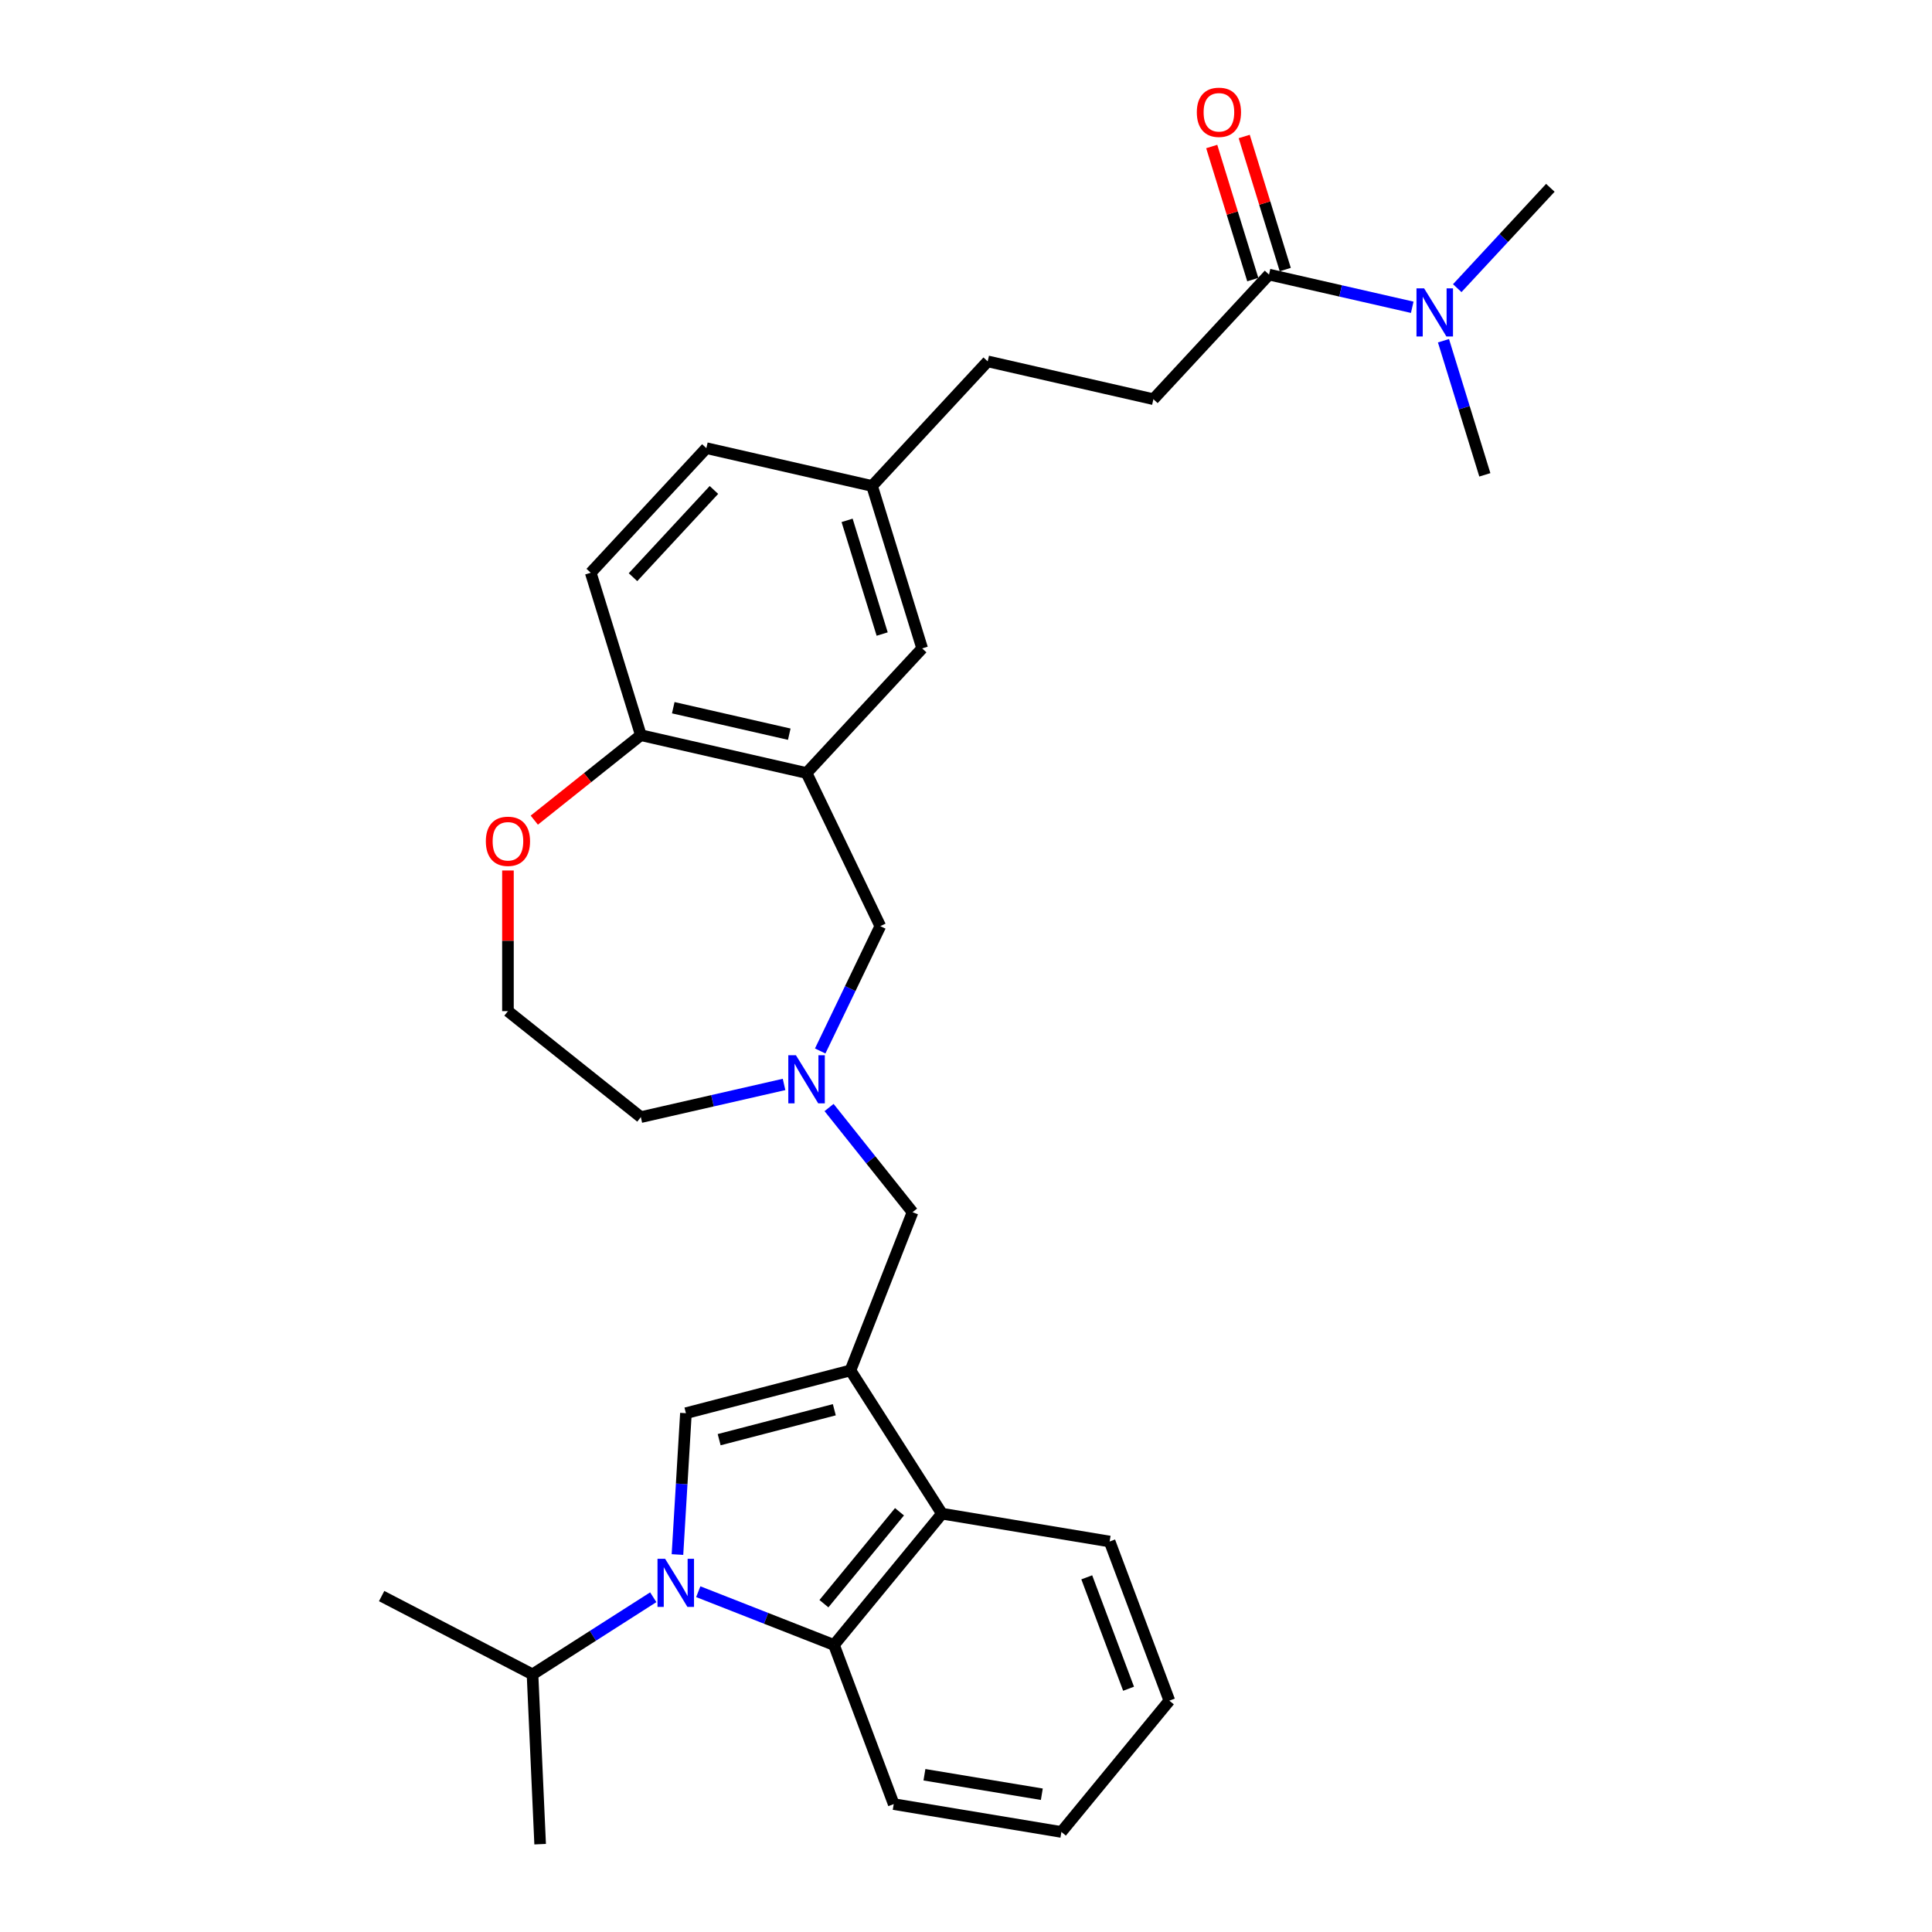 <?xml version='1.0' encoding='iso-8859-1'?>
<svg version='1.1' baseProfile='full'
              xmlns='http://www.w3.org/2000/svg'
                      xmlns:rdkit='http://www.rdkit.org/xml'
                      xmlns:xlink='http://www.w3.org/1999/xlink'
                  xml:space='preserve'
width='1000px' height='1000px' viewBox='0 0 1000 1000'>
<!-- END OF HEADER -->
<rect style='opacity:1.0;fill:#FFFFFF;stroke:none' width='1000' height='1000' x='0' y='0'> </rect>
<path class='bond-1' d='M 350.651,804.63 L 352.843,768.047' style='fill:none;fill-rule:evenodd;stroke:#0000FF;stroke-width:6px;stroke-linecap:butt;stroke-linejoin:miter;stroke-opacity:1' />
<path class='bond-1' d='M 352.843,768.047 L 355.035,731.464' style='fill:none;fill-rule:evenodd;stroke:#000000;stroke-width:6px;stroke-linecap:butt;stroke-linejoin:miter;stroke-opacity:1' />
<path class='bond-2' d='M 361.422,823.86 L 396.547,837.645' style='fill:none;fill-rule:evenodd;stroke:#0000FF;stroke-width:6px;stroke-linecap:butt;stroke-linejoin:miter;stroke-opacity:1' />
<path class='bond-2' d='M 396.547,837.645 L 431.672,851.431' style='fill:none;fill-rule:evenodd;stroke:#000000;stroke-width:6px;stroke-linecap:butt;stroke-linejoin:miter;stroke-opacity:1' />
<path class='bond-13' d='M 338.124,826.729 L 306.877,846.691' style='fill:none;fill-rule:evenodd;stroke:#0000FF;stroke-width:6px;stroke-linecap:butt;stroke-linejoin:miter;stroke-opacity:1' />
<path class='bond-13' d='M 306.877,846.691 L 275.629,866.653' style='fill:none;fill-rule:evenodd;stroke:#000000;stroke-width:6px;stroke-linecap:butt;stroke-linejoin:miter;stroke-opacity:1' />
<path class='bond-0' d='M 440.186,709.329 L 355.035,731.464' style='fill:none;fill-rule:evenodd;stroke:#000000;stroke-width:6px;stroke-linecap:butt;stroke-linejoin:miter;stroke-opacity:1' />
<path class='bond-0' d='M 431.84,729.679 L 372.234,745.174' style='fill:none;fill-rule:evenodd;stroke:#000000;stroke-width:6px;stroke-linecap:butt;stroke-linejoin:miter;stroke-opacity:1' />
<path class='bond-6' d='M 440.186,709.329 L 472.329,627.429' style='fill:none;fill-rule:evenodd;stroke:#000000;stroke-width:6px;stroke-linecap:butt;stroke-linejoin:miter;stroke-opacity:1' />
<path class='bond-30' d='M 440.186,709.329 L 487.551,783.473' style='fill:none;fill-rule:evenodd;stroke:#000000;stroke-width:6px;stroke-linecap:butt;stroke-linejoin:miter;stroke-opacity:1' />
<path class='bond-3' d='M 431.672,851.431 L 487.551,783.473' style='fill:none;fill-rule:evenodd;stroke:#000000;stroke-width:6px;stroke-linecap:butt;stroke-linejoin:miter;stroke-opacity:1' />
<path class='bond-3' d='M 426.463,830.062 L 465.577,782.491' style='fill:none;fill-rule:evenodd;stroke:#000000;stroke-width:6px;stroke-linecap:butt;stroke-linejoin:miter;stroke-opacity:1' />
<path class='bond-22' d='M 431.672,851.431 L 462.587,933.802' style='fill:none;fill-rule:evenodd;stroke:#000000;stroke-width:6px;stroke-linecap:butt;stroke-linejoin:miter;stroke-opacity:1' />
<path class='bond-23' d='M 487.551,783.473 L 574.344,797.886' style='fill:none;fill-rule:evenodd;stroke:#000000;stroke-width:6px;stroke-linecap:butt;stroke-linejoin:miter;stroke-opacity:1' />
<path class='bond-4' d='M 417.474,400.106 L 455.647,479.374' style='fill:none;fill-rule:evenodd;stroke:#000000;stroke-width:6px;stroke-linecap:butt;stroke-linejoin:miter;stroke-opacity:1' />
<path class='bond-9' d='M 417.474,400.106 L 331.698,380.528' style='fill:none;fill-rule:evenodd;stroke:#000000;stroke-width:6px;stroke-linecap:butt;stroke-linejoin:miter;stroke-opacity:1' />
<path class='bond-9' d='M 408.523,380.014 L 348.48,366.31' style='fill:none;fill-rule:evenodd;stroke:#000000;stroke-width:6px;stroke-linecap:butt;stroke-linejoin:miter;stroke-opacity:1' />
<path class='bond-11' d='M 417.474,400.106 L 477.316,335.611' style='fill:none;fill-rule:evenodd;stroke:#000000;stroke-width:6px;stroke-linecap:butt;stroke-linejoin:miter;stroke-opacity:1' />
<path class='bond-5' d='M 429.122,573.25 L 450.726,600.34' style='fill:none;fill-rule:evenodd;stroke:#0000FF;stroke-width:6px;stroke-linecap:butt;stroke-linejoin:miter;stroke-opacity:1' />
<path class='bond-5' d='M 450.726,600.34 L 472.329,627.429' style='fill:none;fill-rule:evenodd;stroke:#000000;stroke-width:6px;stroke-linecap:butt;stroke-linejoin:miter;stroke-opacity:1' />
<path class='bond-8' d='M 424.532,543.985 L 440.09,511.68' style='fill:none;fill-rule:evenodd;stroke:#0000FF;stroke-width:6px;stroke-linecap:butt;stroke-linejoin:miter;stroke-opacity:1' />
<path class='bond-8' d='M 440.09,511.68 L 455.647,479.374' style='fill:none;fill-rule:evenodd;stroke:#000000;stroke-width:6px;stroke-linecap:butt;stroke-linejoin:miter;stroke-opacity:1' />
<path class='bond-21' d='M 405.825,561.302 L 368.762,569.761' style='fill:none;fill-rule:evenodd;stroke:#0000FF;stroke-width:6px;stroke-linecap:butt;stroke-linejoin:miter;stroke-opacity:1' />
<path class='bond-21' d='M 368.762,569.761 L 331.698,578.22' style='fill:none;fill-rule:evenodd;stroke:#000000;stroke-width:6px;stroke-linecap:butt;stroke-linejoin:miter;stroke-opacity:1' />
<path class='bond-7' d='M 656.844,142.126 L 597.001,206.621' style='fill:none;fill-rule:evenodd;stroke:#000000;stroke-width:6px;stroke-linecap:butt;stroke-linejoin:miter;stroke-opacity:1' />
<path class='bond-10' d='M 656.844,142.126 L 693.907,150.586' style='fill:none;fill-rule:evenodd;stroke:#000000;stroke-width:6px;stroke-linecap:butt;stroke-linejoin:miter;stroke-opacity:1' />
<path class='bond-10' d='M 693.907,150.586 L 730.971,159.045' style='fill:none;fill-rule:evenodd;stroke:#0000FF;stroke-width:6px;stroke-linecap:butt;stroke-linejoin:miter;stroke-opacity:1' />
<path class='bond-14' d='M 665.251,139.533 L 654.627,105.089' style='fill:none;fill-rule:evenodd;stroke:#000000;stroke-width:6px;stroke-linecap:butt;stroke-linejoin:miter;stroke-opacity:1' />
<path class='bond-14' d='M 654.627,105.089 L 644.002,70.646' style='fill:none;fill-rule:evenodd;stroke:#FF0000;stroke-width:6px;stroke-linecap:butt;stroke-linejoin:miter;stroke-opacity:1' />
<path class='bond-14' d='M 648.437,144.719 L 637.812,110.276' style='fill:none;fill-rule:evenodd;stroke:#000000;stroke-width:6px;stroke-linecap:butt;stroke-linejoin:miter;stroke-opacity:1' />
<path class='bond-14' d='M 637.812,110.276 L 627.188,75.832' style='fill:none;fill-rule:evenodd;stroke:#FF0000;stroke-width:6px;stroke-linecap:butt;stroke-linejoin:miter;stroke-opacity:1' />
<path class='bond-16' d='M 331.698,380.528 L 305.765,296.455' style='fill:none;fill-rule:evenodd;stroke:#000000;stroke-width:6px;stroke-linecap:butt;stroke-linejoin:miter;stroke-opacity:1' />
<path class='bond-32' d='M 331.698,380.528 L 304.123,402.518' style='fill:none;fill-rule:evenodd;stroke:#000000;stroke-width:6px;stroke-linecap:butt;stroke-linejoin:miter;stroke-opacity:1' />
<path class='bond-32' d='M 304.123,402.518 L 276.549,424.508' style='fill:none;fill-rule:evenodd;stroke:#FF0000;stroke-width:6px;stroke-linecap:butt;stroke-linejoin:miter;stroke-opacity:1' />
<path class='bond-24' d='M 754.268,149.149 L 778.365,123.179' style='fill:none;fill-rule:evenodd;stroke:#0000FF;stroke-width:6px;stroke-linecap:butt;stroke-linejoin:miter;stroke-opacity:1' />
<path class='bond-24' d='M 778.365,123.179 L 802.462,97.209' style='fill:none;fill-rule:evenodd;stroke:#000000;stroke-width:6px;stroke-linecap:butt;stroke-linejoin:miter;stroke-opacity:1' />
<path class='bond-25' d='M 747.141,176.362 L 757.847,211.069' style='fill:none;fill-rule:evenodd;stroke:#0000FF;stroke-width:6px;stroke-linecap:butt;stroke-linejoin:miter;stroke-opacity:1' />
<path class='bond-25' d='M 757.847,211.069 L 768.552,245.776' style='fill:none;fill-rule:evenodd;stroke:#000000;stroke-width:6px;stroke-linecap:butt;stroke-linejoin:miter;stroke-opacity:1' />
<path class='bond-17' d='M 477.316,335.611 L 451.383,251.538' style='fill:none;fill-rule:evenodd;stroke:#000000;stroke-width:6px;stroke-linecap:butt;stroke-linejoin:miter;stroke-opacity:1' />
<path class='bond-17' d='M 456.612,328.187 L 438.459,269.336' style='fill:none;fill-rule:evenodd;stroke:#000000;stroke-width:6px;stroke-linecap:butt;stroke-linejoin:miter;stroke-opacity:1' />
<path class='bond-12' d='M 262.912,450.569 L 262.912,486.967' style='fill:none;fill-rule:evenodd;stroke:#FF0000;stroke-width:6px;stroke-linecap:butt;stroke-linejoin:miter;stroke-opacity:1' />
<path class='bond-12' d='M 262.912,486.967 L 262.912,523.365' style='fill:none;fill-rule:evenodd;stroke:#000000;stroke-width:6px;stroke-linecap:butt;stroke-linejoin:miter;stroke-opacity:1' />
<path class='bond-26' d='M 275.629,866.653 L 197.538,826.125' style='fill:none;fill-rule:evenodd;stroke:#000000;stroke-width:6px;stroke-linecap:butt;stroke-linejoin:miter;stroke-opacity:1' />
<path class='bond-27' d='M 275.629,866.653 L 279.576,954.545' style='fill:none;fill-rule:evenodd;stroke:#000000;stroke-width:6px;stroke-linecap:butt;stroke-linejoin:miter;stroke-opacity:1' />
<path class='bond-15' d='M 597.001,206.621 L 511.226,187.043' style='fill:none;fill-rule:evenodd;stroke:#000000;stroke-width:6px;stroke-linecap:butt;stroke-linejoin:miter;stroke-opacity:1' />
<path class='bond-33' d='M 305.765,296.455 L 365.608,231.961' style='fill:none;fill-rule:evenodd;stroke:#000000;stroke-width:6px;stroke-linecap:butt;stroke-linejoin:miter;stroke-opacity:1' />
<path class='bond-33' d='M 327.641,298.75 L 369.53,253.603' style='fill:none;fill-rule:evenodd;stroke:#000000;stroke-width:6px;stroke-linecap:butt;stroke-linejoin:miter;stroke-opacity:1' />
<path class='bond-18' d='M 451.383,251.538 L 511.226,187.043' style='fill:none;fill-rule:evenodd;stroke:#000000;stroke-width:6px;stroke-linecap:butt;stroke-linejoin:miter;stroke-opacity:1' />
<path class='bond-19' d='M 451.383,251.538 L 365.608,231.961' style='fill:none;fill-rule:evenodd;stroke:#000000;stroke-width:6px;stroke-linecap:butt;stroke-linejoin:miter;stroke-opacity:1' />
<path class='bond-20' d='M 262.912,523.365 L 331.698,578.22' style='fill:none;fill-rule:evenodd;stroke:#000000;stroke-width:6px;stroke-linecap:butt;stroke-linejoin:miter;stroke-opacity:1' />
<path class='bond-28' d='M 462.587,933.802 L 549.38,948.215' style='fill:none;fill-rule:evenodd;stroke:#000000;stroke-width:6px;stroke-linecap:butt;stroke-linejoin:miter;stroke-opacity:1' />
<path class='bond-28' d='M 478.488,918.606 L 539.243,928.695' style='fill:none;fill-rule:evenodd;stroke:#000000;stroke-width:6px;stroke-linecap:butt;stroke-linejoin:miter;stroke-opacity:1' />
<path class='bond-31' d='M 574.344,797.886 L 605.258,880.257' style='fill:none;fill-rule:evenodd;stroke:#000000;stroke-width:6px;stroke-linecap:butt;stroke-linejoin:miter;stroke-opacity:1' />
<path class='bond-31' d='M 562.507,816.424 L 584.147,874.084' style='fill:none;fill-rule:evenodd;stroke:#000000;stroke-width:6px;stroke-linecap:butt;stroke-linejoin:miter;stroke-opacity:1' />
<path class='bond-29' d='M 549.38,948.215 L 605.258,880.257' style='fill:none;fill-rule:evenodd;stroke:#000000;stroke-width:6px;stroke-linecap:butt;stroke-linejoin:miter;stroke-opacity:1' />
<path  class='atom-0' d='M 344.265 806.83
L 352.43 820.027
Q 353.239 821.329, 354.541 823.687
Q 355.844 826.045, 355.914 826.186
L 355.914 806.83
L 359.222 806.83
L 359.222 831.746
L 355.808 831.746
L 347.045 817.317
Q 346.025 815.628, 344.934 813.692
Q 343.878 811.757, 343.561 811.158
L 343.561 831.746
L 340.324 831.746
L 340.324 806.83
L 344.265 806.83
' fill='#0000FF'/>
<path  class='atom-6' d='M 411.966 546.185
L 420.131 559.382
Q 420.94 560.684, 422.242 563.042
Q 423.544 565.4, 423.615 565.541
L 423.615 546.185
L 426.923 546.185
L 426.923 571.101
L 423.509 571.101
L 414.746 556.672
Q 413.726 554.983, 412.635 553.047
Q 411.579 551.112, 411.262 550.513
L 411.262 571.101
L 408.024 571.101
L 408.024 546.185
L 411.966 546.185
' fill='#0000FF'/>
<path  class='atom-11' d='M 737.112 149.246
L 745.276 162.443
Q 746.086 163.745, 747.388 166.103
Q 748.69 168.461, 748.76 168.602
L 748.76 149.246
L 752.069 149.246
L 752.069 174.162
L 748.655 174.162
L 739.892 159.733
Q 738.871 158.044, 737.78 156.108
Q 736.725 154.173, 736.408 153.574
L 736.408 174.162
L 733.17 174.162
L 733.17 149.246
L 737.112 149.246
' fill='#0000FF'/>
<path  class='atom-13' d='M 251.474 435.454
Q 251.474 429.471, 254.43 426.128
Q 257.386 422.785, 262.912 422.785
Q 268.437 422.785, 271.393 426.128
Q 274.349 429.471, 274.349 435.454
Q 274.349 441.507, 271.358 444.956
Q 268.366 448.37, 262.912 448.37
Q 257.422 448.37, 254.43 444.956
Q 251.474 441.542, 251.474 435.454
M 262.912 445.554
Q 266.712 445.554, 268.754 443.02
Q 270.83 440.451, 270.83 435.454
Q 270.83 430.562, 268.754 428.099
Q 266.712 425.6, 262.912 425.6
Q 259.111 425.6, 257.034 428.064
Q 254.993 430.527, 254.993 435.454
Q 254.993 440.487, 257.034 443.02
Q 259.111 445.554, 262.912 445.554
' fill='#FF0000'/>
<path  class='atom-15' d='M 619.473 58.124
Q 619.473 52.141, 622.429 48.798
Q 625.386 45.455, 630.911 45.455
Q 636.436 45.455, 639.392 48.798
Q 642.348 52.141, 642.348 58.124
Q 642.348 64.177, 639.357 67.626
Q 636.366 71.04, 630.911 71.04
Q 625.421 71.04, 622.429 67.626
Q 619.473 64.212, 619.473 58.124
M 630.911 68.224
Q 634.712 68.224, 636.753 65.69
Q 638.829 63.121, 638.829 58.124
Q 638.829 53.232, 636.753 50.769
Q 634.712 48.27, 630.911 48.27
Q 627.11 48.27, 625.034 50.733
Q 622.993 53.197, 622.993 58.124
Q 622.993 63.156, 625.034 65.69
Q 627.11 68.224, 630.911 68.224
' fill='#FF0000'/>
</svg>
